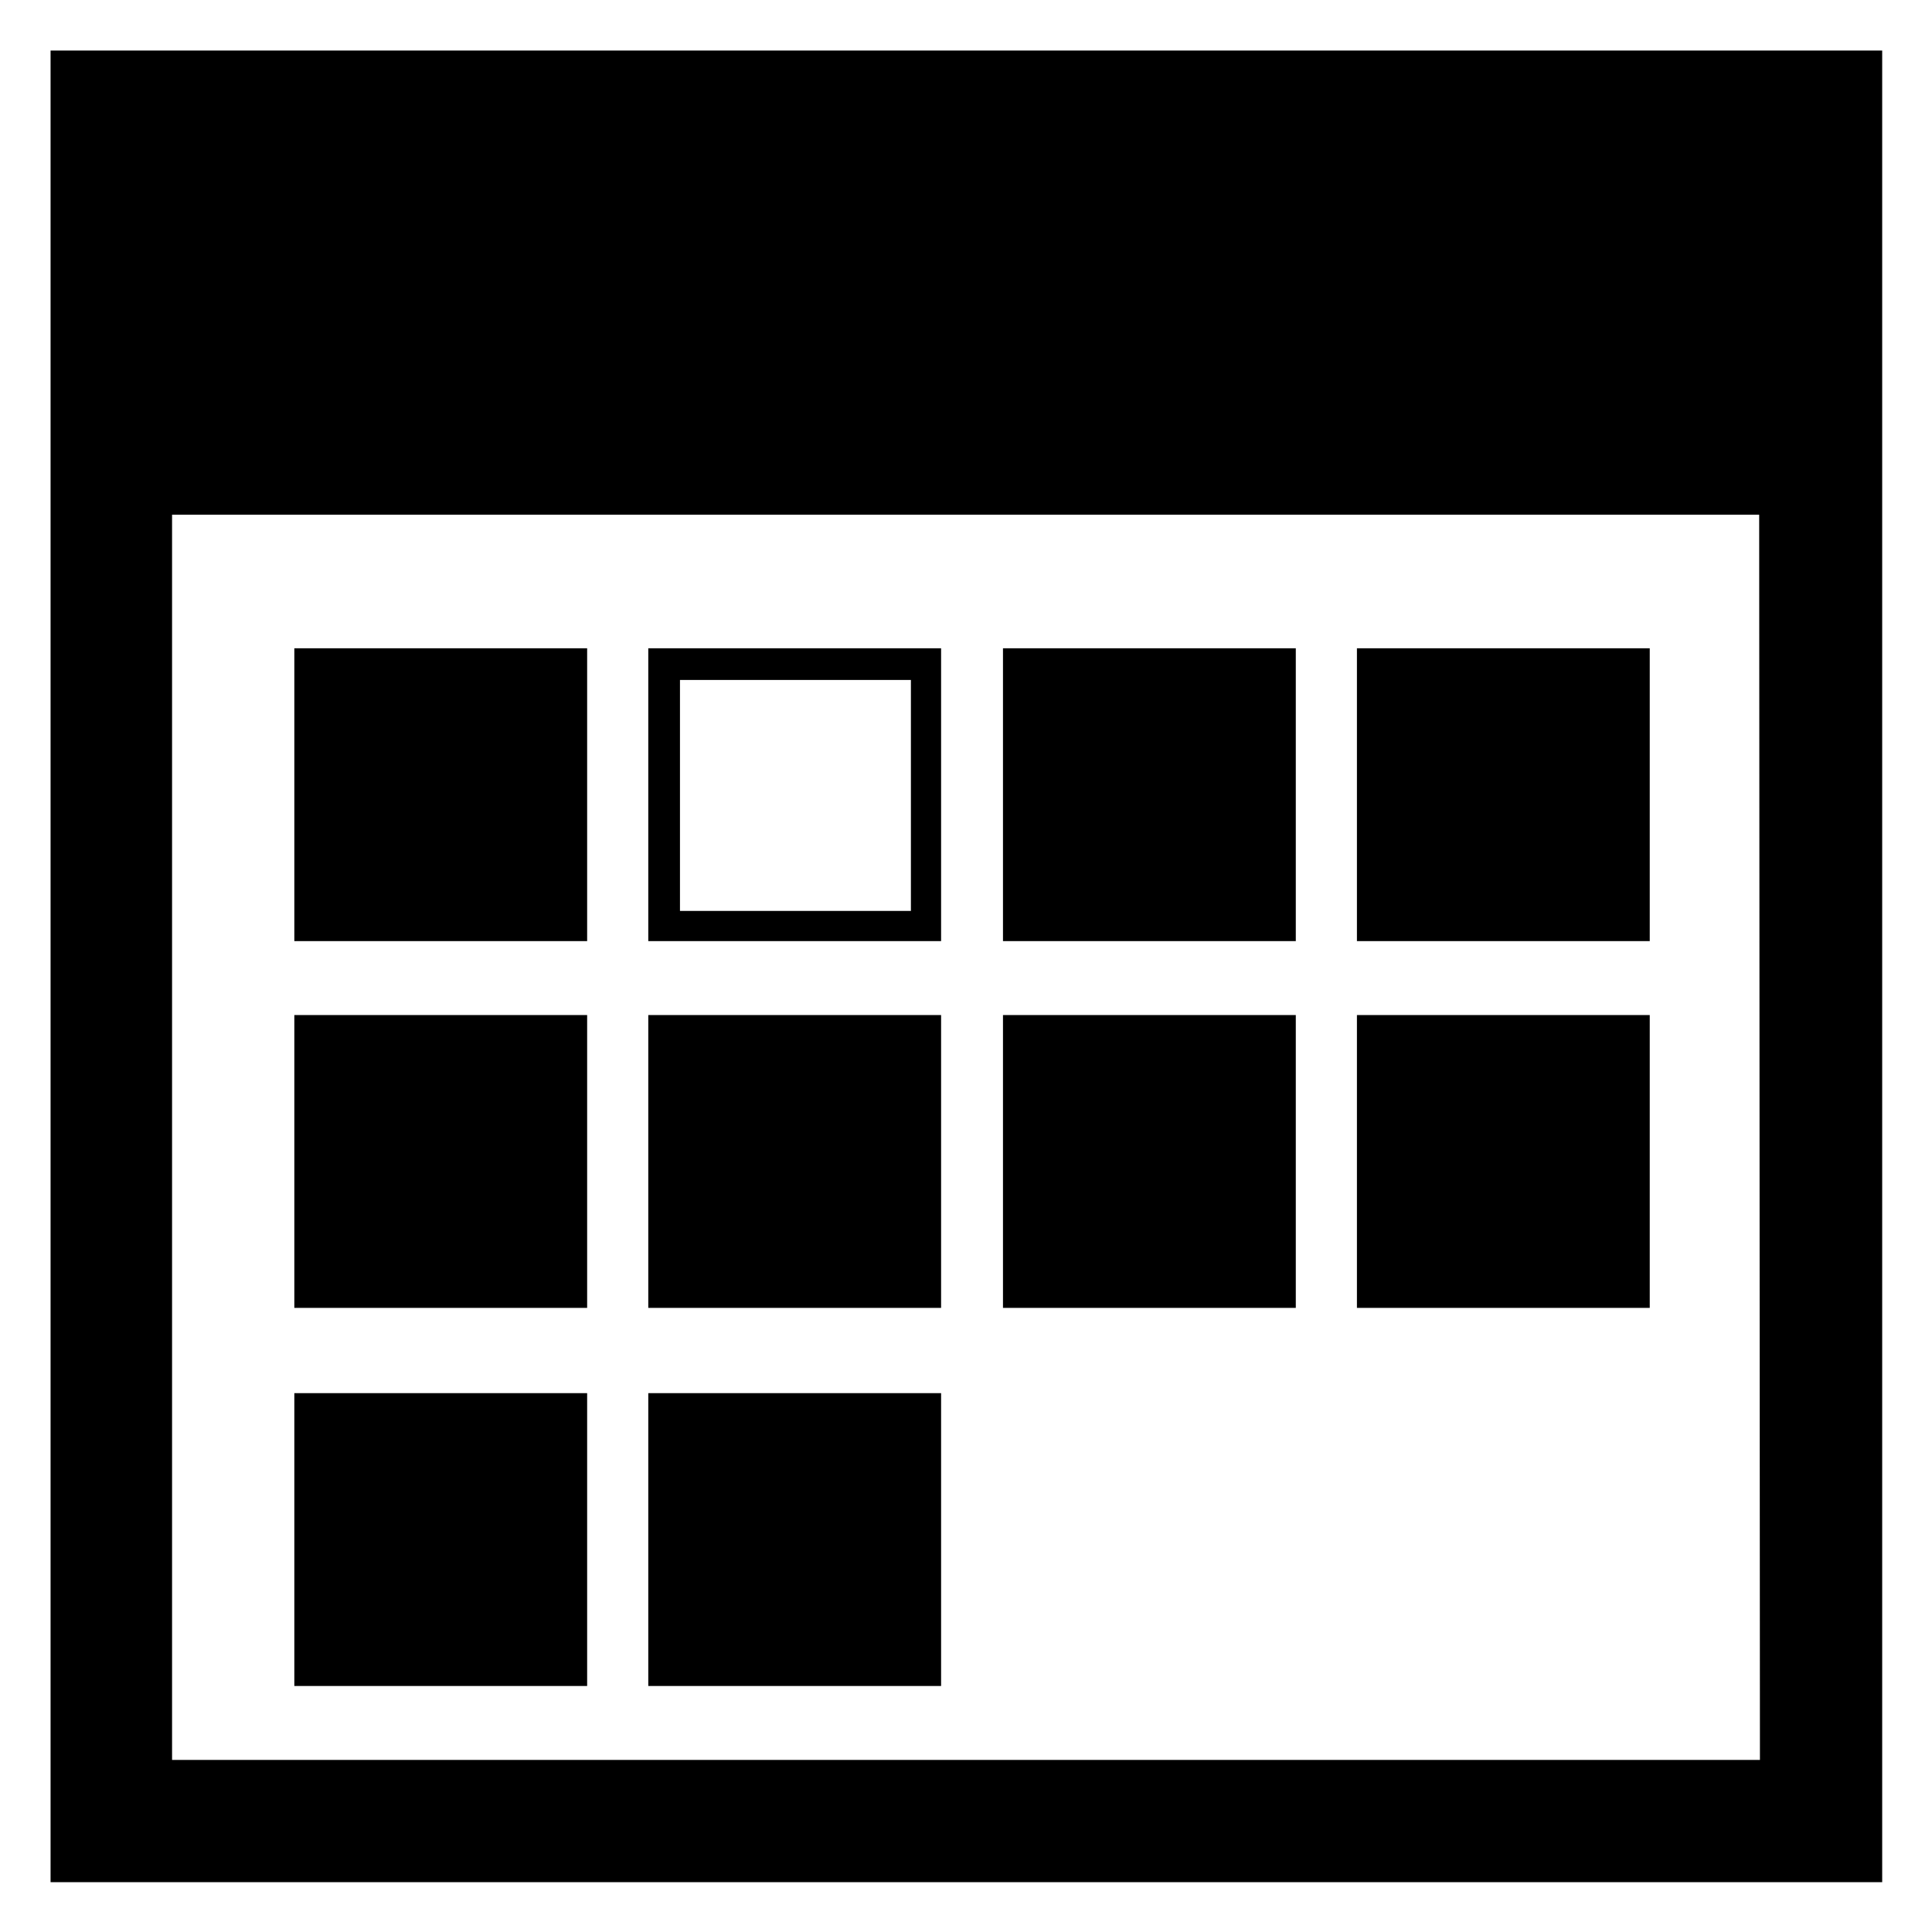 <?xml version="1.0" encoding="utf-8"?>
<svg fill="#000000" height="800px" width="800px" version="1.2" baseProfile="tiny" id="Layer_1" xmlns="http://www.w3.org/2000/svg" xmlns:xlink="http://www.w3.org/1999/xlink"
	  viewBox="0 0 256 256" xml:space="preserve">
<path d="M6.7,6.7v242.7h242.7V6.7H6.7z M233.2,233.2H22.8v-165h210.3L233.2,233.2L233.2,233.2z M39,85.9h38.8v38.8H39V85.9z
	 M120.7,90.1v30.6H90.1V90.1H120.7 M124.8,85.9H85.9v38.8h38.8V85.9H124.8z M132.9,85.9h38.8v38.8h-38.8V85.9z M179.8,85.9h38.8
	v38.8h-38.8V85.9z M39,134.5h38.8v38.8H39V134.5z M85.9,134.5h38.8v38.8H85.9V134.5z M132.9,134.5h38.8v38.8h-38.8V134.5z
	 M179.8,134.5h38.8v38.8h-38.8V134.5z M39,184.6h38.8v38.8H39V184.6z M85.9,184.6h38.8v38.8H85.9V184.6z"/>
</svg>